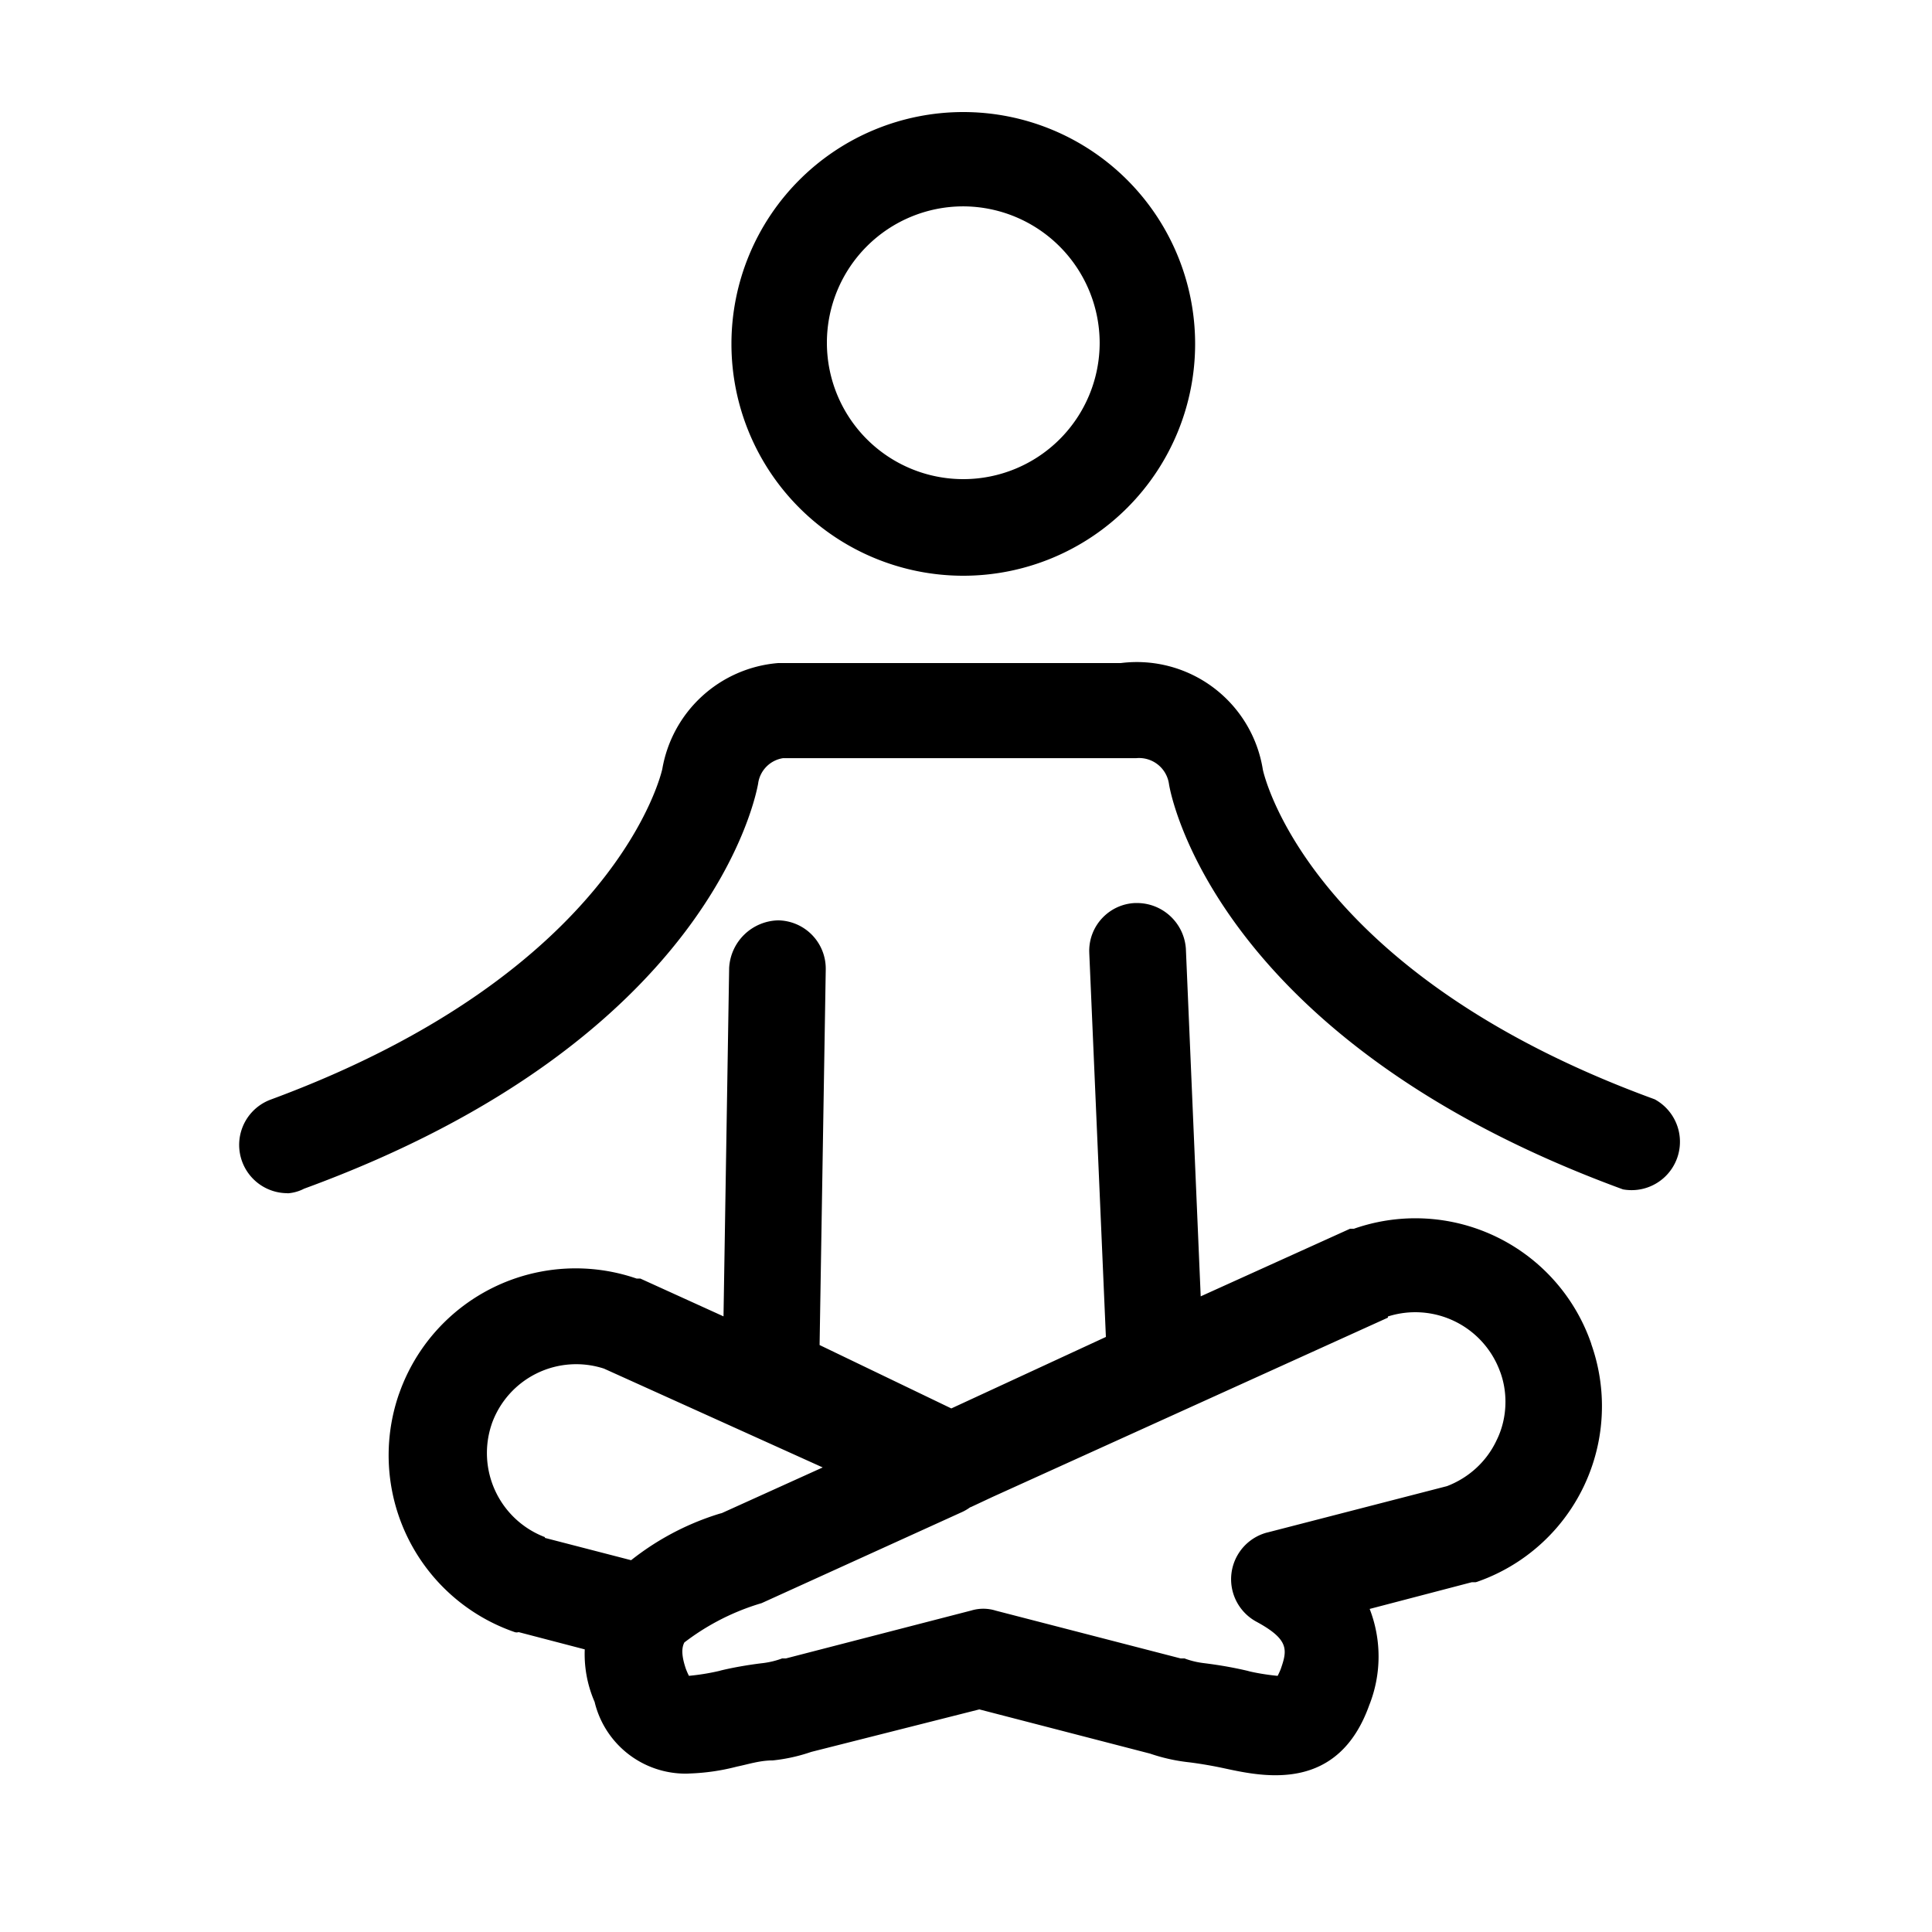 <svg xmlns="http://www.w3.org/2000/svg" width="32" height="32" viewBox="0 0 32 32"><path d="M10.656 27.52a.804.804 0 0 1-.208-.001h.004l-1.862-.486a.113.113 0 0 1-.065 0h.001a3.098 3.098 0 0 1-1.913-3.958l-.007.022a3.098 3.098 0 0 1 3.958-1.913l-.022-.007h.064l5.293 2.406c.295.12.499.404.499.736a.8.8 0 0 1-.469.728l-.005.002-3.309 1.504a3.93 3.93 0 0 0-1.408.754l.006-.005a.797.797 0 0 1-.549.218h-.009zm-1.632-2.048 1.434.371a5.92 5.92 0 0 1 1.545-.781l.043-.012 1.613-.73-3.654-1.651a1.484 1.484 0 0 0-1.859.912l-.003.01a1.49 1.49 0 0 0 .873 1.865l.01.003zm6.726-.461h-.003a.82.82 0 0 1-.354-.079l.005.002-2.976-1.44a.794.794 0 0 1-.454-.718v-.013.001l.109-6.733a.833.833 0 0 1 .812-.787h.001a.8.8 0 0 1 .787.8v.014-.001l-.102 6.221 2.182 1.05 2.56-1.184-.275-6.355-.001-.039c0-.427.338-.776.761-.793H18.831c.431 0 .784.336.811.76v.002l.294 6.893.001.038c0 .32-.19.596-.463.722l-.005.002-3.386 1.587a.868.868 0 0 1-.299.052zh.002zM4.762 19.763a.8.8 0 0 1-.287-1.547l.005-.002c5.76-2.125 6.483-5.446 6.49-5.478a2.121 2.121 0 0 1 1.912-1.753l.008-.001h5.677a2.114 2.114 0 0 1 2.348 1.755l.002.012s.685 3.341 6.49 5.459a.801.801 0 0 1-.53 1.491l.005.001c-6.746-2.47-7.494-6.541-7.52-6.714a.5.5 0 0 0-.547-.428h.002-5.85a.492.492 0 0 0-.409.413v.003c-.032.173-.762 4.243-7.52 6.714a.697.697 0 0 1-.273.077h-.002zm6.649 9.613-.056.001a1.55 1.55 0 0 1-1.503-1.174l-.002-.011a1.98 1.98 0 0 1 .391-2.171l-.001.001a4.474 4.474 0 0 1 1.683-.952l.032-.008 10.406-4.71h.064a3.08 3.08 0 0 1 3.929 1.898l.006.022a3.08 3.08 0 0 1-1.898 3.929l-.022.006h-.064l-1.69.442a2.18 2.18 0 0 1-.005 1.589l.005-.015c-.512 1.466-1.741 1.21-2.394 1.069a6.973 6.973 0 0 0-.589-.102 2.981 2.981 0 0 1-.661-.147l.021.006-2.842-.736-2.784.704a2.855 2.855 0 0 1-.627.14l-.013.001c-.211 0-.403.064-.589.102a3.58 3.58 0 0 1-.794.115h-.006zm11.578-7.552-10.387 4.71h-.064a3.213 3.213 0 0 0-1.133.581l.006-.005c-.077.077-.173.173-.051.531.018.047.035.085.054.122l-.003-.006c.191-.018.363-.048.531-.088l-.026.005c.193-.048.439-.093.688-.124l.035-.004c.117-.015.223-.042.323-.08l-.01.003h.064l3.072-.794a.69.69 0 0 1 .401.001l-.005-.001 3.072.794h.064c.091.035.197.062.307.076l.007.001c.285.035.53.08.771.138l-.048-.01c.141.035.314.064.489.082l.016.001a1.23 1.23 0 0 0 .049-.107l.003-.008c.109-.314.141-.486-.403-.781a.8.8 0 0 1 .174-1.477l.006-.001 2.976-.768c.364-.14.652-.407.815-.746l.004-.009c.094-.187.149-.408.149-.642 0-.176-.031-.345-.089-.501l.003.01a1.494 1.494 0 0 0-1.873-.918l.011-.003zM15.955 9.536a3.84 3.84 0 1 1 3.84-3.84 3.84 3.84 0 0 1-3.84 3.84m0-6.118a2.259 2.259 0 1 0 2.259 2.259 2.266 2.266 0 0 0-2.259-2.259"/></svg>
